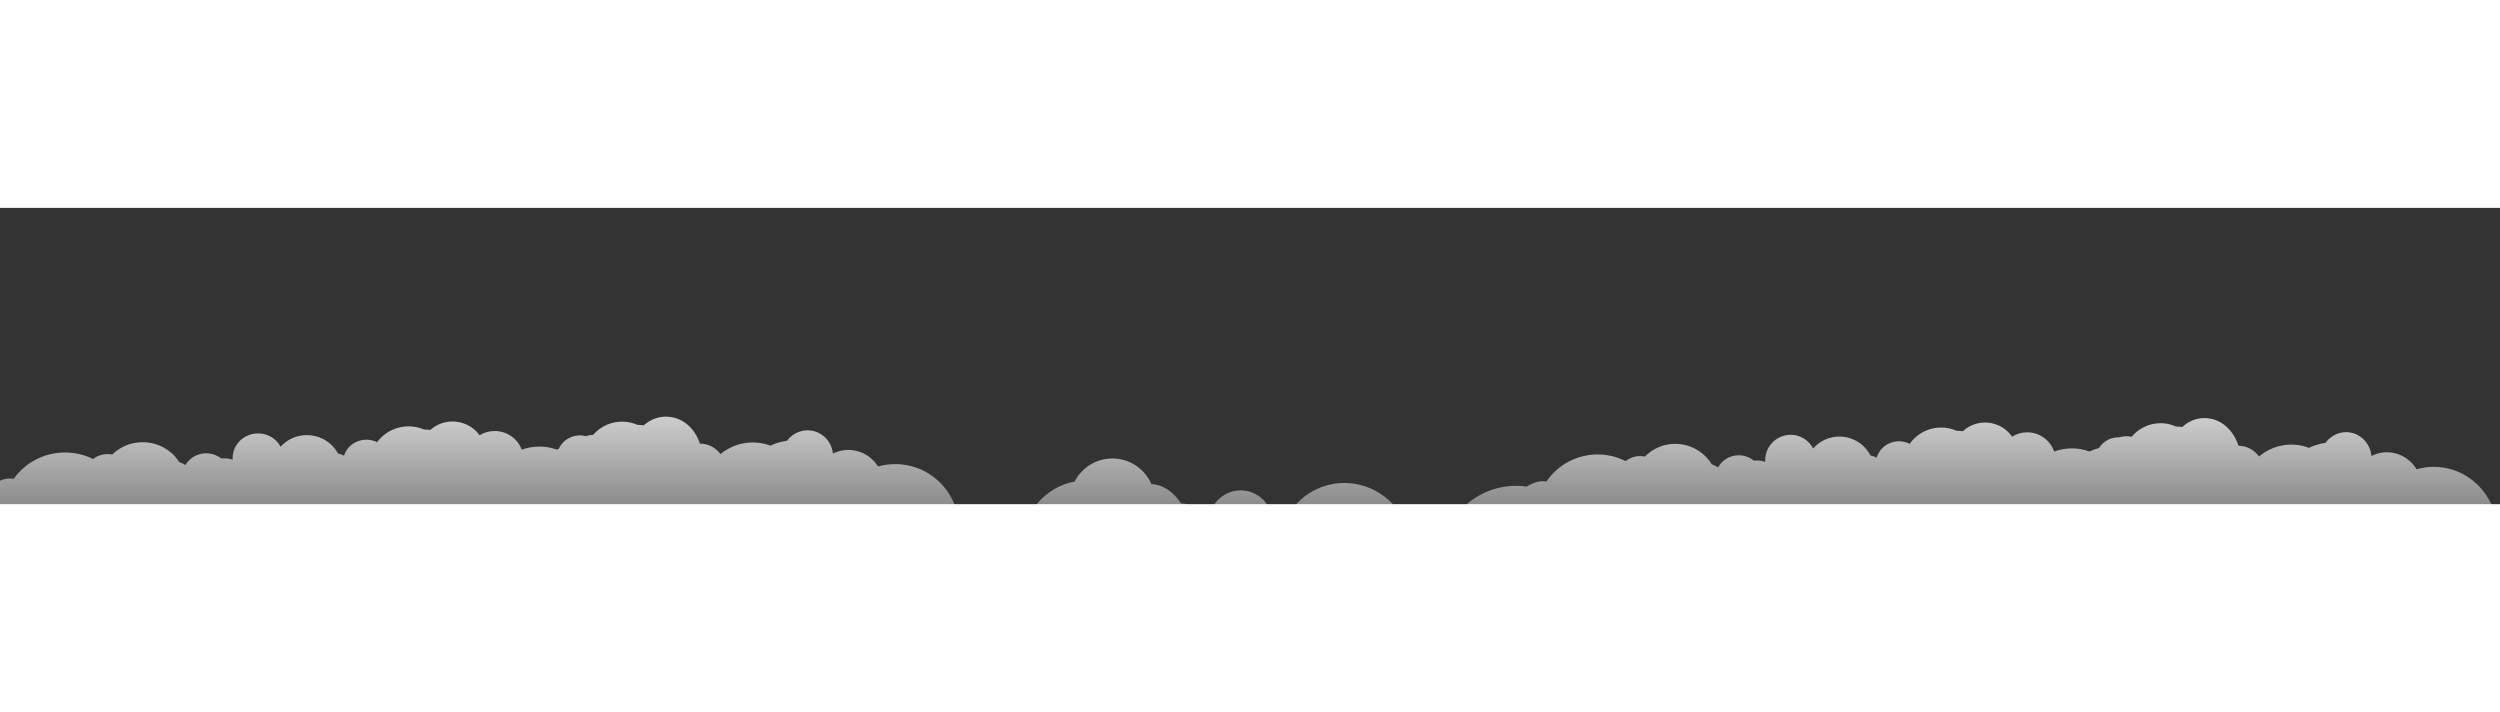 <svg width="2700" height="769" viewBox="0 -224.5 2700 320" fill="none" xmlns="http://www.w3.org/2000/svg">
<rect x="0" y="-224.5" width="2700" height="320" fill="#333333" stroke="none"/>
<g clip-path="url(#clip0_4223_93511)">
<path fill-rule="evenodd" clip-rule="evenodd" d="M601.613 36.621C602.194 36.339 602.779 36.068 603.373 35.808C605.99 30.177 610.641 25.58 616.63 23.122C621.822 21.018 627.455 20.678 632.689 22.029C635.219 21.182 637.875 20.692 640.574 20.59C644.728 15.843 649.936 12.048 655.961 9.537C666.632 5.126 678.36 5.391 688.59 9.89C690.883 9.978 693.176 10.066 695.38 10.331C705.61 0.892 720.337 -1.578 733.124 3.803C744.324 8.478 752.084 18.535 755.964 30.091C765.047 30.091 773.161 34.59 778.099 41.383C793.003 29.121 813.55 25.416 832.157 32.297C836.919 29.915 841.946 28.327 849.971 27.004C856.761 17.829 868.49 13.683 879.513 16.771C890.537 19.858 898.562 29.474 899.532 40.853C907.028 37.148 915.494 36.002 923.607 37.678C934.013 39.707 942.831 46.058 948.299 54.792C954.207 53.115 960.469 52.233 966.906 52.233C997.948 52.233 1024.14 72.876 1032.69 101.105C1039.57 103.222 1045.92 106.398 1051.74 110.368C1054.21 106.222 1058.71 103.487 1063.82 103.487C1070.97 103.487 1076.79 108.78 1077.76 115.661C1084.46 113.543 1091.69 112.308 1099.1 112.308C1102.54 112.308 1105.98 112.573 1109.33 113.102C1118.06 91.578 1137.19 75.434 1160.56 71.112C1168.15 56.291 1183.58 46.147 1201.39 46.147C1220.27 46.147 1236.49 57.526 1243.55 73.846C1256.77 74.464 1267.89 83.021 1275.56 94.665C1283.58 94.665 1290.73 98.723 1295.05 104.898C1298.57 103.663 1302.28 102.958 1307.66 103.046C1312.6 89.99 1325.12 80.639 1339.93 80.639C1355.98 80.639 1369.48 91.666 1373.27 106.574C1378.65 107.898 1383.41 110.544 1387.73 113.985C1398.84 89.549 1423.36 72.611 1451.93 72.611C1483.33 72.611 1509.87 93.077 1521.51 122.189C1525.3 115.308 1531.56 109.75 1539.59 107.015C1550.26 103.399 1561.46 105.604 1569.75 111.867C1584.48 89.725 1609.61 75.699 1637.39 75.699C1641.18 75.699 1645.06 75.963 1648.85 76.493C1652.38 74.376 1656.88 72.082 1661.29 71.2C1664.2 70.671 1667.19 70.582 1670.1 71.023C1682.19 53.38 1702.47 41.824 1725.4 41.824C1736.33 41.824 1746.65 44.382 1755.73 49.058C1759.97 45.617 1765.35 43.588 1771.25 43.588C1773.02 43.588 1774.78 43.765 1776.46 44.117C1783.07 37.413 1791.62 32.738 1801.33 31.062C1820.02 27.798 1838.8 36.266 1848.68 52.41C1851.06 53.204 1853.36 54.351 1855.47 55.762C1859.18 49.146 1865.7 44.559 1873.11 43.147C1880.52 41.736 1888.19 43.676 1894.1 48.44C1898.24 47.999 1902.48 48.44 1906.44 49.852C1905.65 36.884 1913.94 25.151 1926.46 21.622C1938.98 18.094 1952.21 23.828 1958.21 35.384C1963.68 29.121 1971 24.798 1979.2 23.21C1995.69 19.946 2012.36 27.974 2020.12 42.883C2022.41 43.412 2024.61 44.206 2026.73 45.264C2028.93 38.207 2034.14 32.385 2041.19 29.474C2048.16 26.651 2055.92 27.004 2062.45 30.356C2066.94 24.004 2073.12 18.976 2080.52 15.889C2091.19 11.478 2102.92 11.742 2113.15 16.241C2115.45 16.329 2117.74 16.418 2119.94 16.682C2130.17 7.243 2144.9 4.773 2157.69 10.154C2164.04 12.801 2169.33 17.212 2173.03 22.593C2177.7 19.682 2183.35 17.917 2189.35 17.917C2202.84 17.917 2214.3 26.563 2218.54 38.648C2230.62 34.237 2244.11 33.973 2256.72 38.648C2259.73 37.141 2262.85 35.952 2266.77 34.947C2269.49 30.704 2273.42 27.284 2278.21 25.267C2281.58 23.862 2285.15 23.223 2288.67 23.329C2292.97 22.003 2297.59 21.729 2302.16 22.659C2306.31 17.786 2311.52 13.889 2317.54 11.31C2328.22 6.779 2339.95 7.051 2350.18 11.673C2352.47 11.763 2354.77 11.854 2356.97 12.126C2367.2 2.428 2381.93 -0.109 2394.72 5.419C2405.92 10.223 2413.69 20.555 2417.57 32.427C2426.65 32.427 2434.77 37.05 2439.71 44.028C2454.61 31.43 2475.16 27.624 2493.77 34.693C2498.54 32.246 2503.57 30.615 2511.59 29.255C2518.38 19.83 2530.11 15.57 2541.14 18.742C2552.17 21.914 2560.19 31.793 2561.16 43.484C2568.66 39.678 2577.13 38.5 2585.24 40.222C2595.65 42.306 2604.47 48.831 2609.94 57.804C2615.85 56.082 2622.11 55.176 2628.55 55.176C2659.6 55.176 2685.79 76.383 2694.35 105.385C2701.23 107.561 2707.58 110.823 2713.4 114.902C2715.87 110.642 2720.37 107.833 2725.49 107.833C2732.63 107.833 2738.45 113.27 2739.42 120.34C2746.12 118.165 2753.36 116.896 2760.77 116.896C2764.21 116.896 2767.65 117.168 2771 117.711C2779.73 95.597 2798.87 79.012 2822.24 74.571C2829.83 59.345 2845.27 48.922 2863.08 48.922C2881.96 48.922 2898.19 60.614 2905.24 77.38C2918.47 78.015 2929.59 86.806 2937.26 98.769C2945.29 98.769 2952.43 102.938 2956.75 109.283C2960.28 108.014 2963.99 107.289 2969.37 107.379C2974.31 93.966 2986.83 84.359 3001.65 84.359C3017.7 84.359 3031.2 95.688 3034.99 111.005C3040.37 112.364 3045.13 115.083 3049.46 118.618C3060.57 93.513 3085.09 76.112 3113.67 76.112C3145.07 76.112 3171.62 97.138 3183.26 127.046C3187.05 119.977 3193.32 114.267 3201.34 111.458C3212.02 107.742 3223.22 110.008 3231.51 116.443C3246.24 93.694 3271.38 79.284 3299.16 79.284C3302.95 79.284 3306.83 79.555 3310.63 80.099C3314.15 77.924 3318.65 75.568 3323.06 74.662C3325.97 74.118 3328.97 74.027 3331.88 74.48C3343.97 56.354 3364.25 44.481 3387.19 44.481C3398.12 44.481 3408.44 47.109 3417.53 51.913C3421.76 48.378 3427.14 46.294 3433.05 46.294C3434.82 46.294 3436.58 46.475 3438.26 46.838C3444.87 39.95 3453.43 35.146 3463.13 33.424C3481.83 30.071 3500.62 38.772 3510.5 55.357C3512.88 56.173 3515.17 57.351 3517.29 58.801C3520.99 52.004 3527.52 47.291 3534.93 45.841C3542.34 44.391 3550.01 46.385 3555.92 51.279C3560.07 50.825 3564.3 51.279 3568.27 52.729C3567.48 39.406 3575.77 27.352 3588.29 23.727C3600.82 20.102 3614.05 25.992 3620.04 37.865C3625.51 31.43 3632.83 26.989 3641.04 25.358C3657.53 22.005 3674.2 30.252 3681.96 45.569C3684.26 46.113 3686.46 46.928 3688.58 48.016C3690.78 40.765 3695.99 34.784 3703.04 31.793C3710.01 28.893 3717.77 29.255 3724.3 32.699C3728.8 26.174 3734.97 21.008 3742.38 17.836C3753.05 13.304 3764.79 13.576 3775.02 18.198C3777.31 18.289 3779.6 18.38 3781.81 18.651C3792.04 8.954 3806.77 6.416 3819.56 11.945C3825.91 14.664 3831.2 19.195 3834.91 24.724C3839.58 21.733 3845.23 19.92 3851.23 19.92C3864.72 19.92 3876.19 28.802 3880.42 41.218C3892.5 36.687 3906 36.415 3918.61 41.218C3923.38 38.772 3928.4 37.14 3936.43 35.781C3943.22 26.355 3954.95 22.095 3965.98 25.267C3977 28.439 3985.03 38.318 3986 50.01V51.279V320L2251.46 309.69V309.58L589.892 299.965V299.556L-1065.54 290.26L-1065.54 35.415C-1062.99 35.42 -1059.96 35.422 -1056.35 35.422C-1055.2 35.679 -1054.14 36.021 -1053.08 36.364L-1053.08 36.364L-1053.08 36.364C-1050.79 29.771 -1045.67 24.291 -1038.79 21.551C-1031.83 18.811 -1024.06 19.154 -1017.54 22.407C-1013.04 16.242 -1006.86 11.362 -999.456 8.365C-988.783 4.084 -977.052 4.341 -966.82 8.707C-964.527 8.793 -962.234 8.879 -960.029 9.136C-949.797 -0.026 -935.067 -2.424 -922.278 2.799C-911.076 7.337 -903.314 17.099 -899.433 28.315C-890.348 28.315 -882.233 32.682 -877.294 39.275C-862.387 27.373 -841.836 23.777 -823.225 30.456C-818.462 28.144 -813.435 26.603 -805.408 25.319C-798.616 16.414 -786.885 12.389 -775.86 15.386C-764.835 18.383 -756.808 27.716 -755.838 38.761C-748.34 35.165 -739.873 34.052 -731.758 35.679C-721.35 37.648 -712.53 43.813 -707.061 52.29C-701.152 50.663 -694.889 49.807 -688.45 49.807C-657.403 49.807 -631.206 69.843 -622.651 97.243C-615.771 99.298 -609.42 102.38 -603.599 106.233C-601.129 102.209 -596.631 99.555 -591.515 99.555C-584.37 99.555 -578.549 104.692 -577.579 111.371C-570.875 109.316 -563.642 108.117 -556.233 108.117C-552.793 108.117 -549.354 108.374 -546.002 108.888C-537.27 87.995 -518.13 72.326 -494.756 68.13C-487.17 53.746 -471.734 43.899 -453.917 43.899C-435.042 43.899 -418.812 54.944 -411.756 70.785C-398.526 71.384 -387.412 79.69 -379.738 90.992C-371.712 90.992 -364.567 94.931 -360.245 100.924C-356.717 99.726 -353.013 99.041 -347.632 99.126C-342.693 86.454 -330.168 77.378 -315.35 77.378C-299.297 77.378 -285.802 88.081 -282.009 102.551C-276.629 103.836 -271.866 106.404 -267.544 109.744C-256.43 86.026 -231.909 69.586 -203.332 69.586C-171.931 69.586 -145.382 89.451 -133.739 117.707C-129.946 111.028 -123.684 105.634 -115.657 102.979C-104.985 99.469 -93.783 101.609 -85.492 107.689C-70.762 86.197 -45.624 72.583 -17.84 72.583C-14.047 72.583 -10.166 72.84 -6.373 73.353C-2.845 71.299 1.653 69.072 6.063 68.216C8.974 67.702 11.973 67.617 14.884 68.045C26.968 50.92 47.254 39.703 70.187 39.703C81.124 39.703 91.444 42.186 100.529 46.724C104.763 43.385 110.143 41.416 116.053 41.416C117.817 41.416 119.581 41.587 121.257 41.929C127.872 35.422 136.428 30.884 146.13 29.257C164.829 26.089 183.617 34.309 193.495 49.978C195.877 50.749 198.17 51.862 200.287 53.232C203.992 46.81 210.519 42.358 217.928 40.988C225.337 39.618 233.011 41.501 238.92 46.125C243.066 45.697 247.3 46.125 251.269 47.495C250.475 34.908 258.766 23.52 271.291 20.095C283.816 16.67 297.047 22.236 303.044 33.453C308.513 27.373 315.834 23.178 324.037 21.637C340.531 18.468 357.201 26.26 364.963 40.731C367.256 41.245 369.461 42.015 371.578 43.043C373.783 36.193 378.987 30.541 386.044 27.716C393.012 24.976 400.774 25.319 407.301 28.572C411.799 22.407 417.973 17.527 425.382 14.53C436.055 10.249 447.786 10.505 458.017 14.872C460.311 14.958 462.604 15.044 464.809 15.3C475.041 6.139 489.771 3.741 502.56 8.964C508.911 11.533 514.203 15.814 517.908 21.037C522.583 18.212 528.228 16.499 534.225 16.499C547.721 16.499 559.187 24.89 563.421 36.621C575.505 32.34 589 32.083 601.613 36.621ZM-1065.54 34.737L-1065.54 35.415C-1081.01 35.387 -1078.04 35.272 -1072.67 35.066H-1072.67C-1070.3 34.975 -1067.45 34.865 -1065.54 34.737ZM-1065.54 34.165L-1065.54 34.737C-1063.13 34.576 -1062.19 34.386 -1065.54 34.165Z" fill="url(#paint0_linear_4223_93511)"/>
</g>
<defs>
<linearGradient id="paint0_linear_4223_93511" x1="1455" y1="-70" x2="1455" y2="230" gradientUnits="userSpaceOnUse">
<stop stop-color="white"/>
<stop offset="0.487" stop-color="white" stop-opacity="0.5"/>
<stop offset="1" stop-color="white" stop-opacity="0"/>
</linearGradient>
<clipPath id="clip0_4223_93511">
<rect width="2700" height="320" fill="white"/>
</clipPath>
</defs>
</svg>
